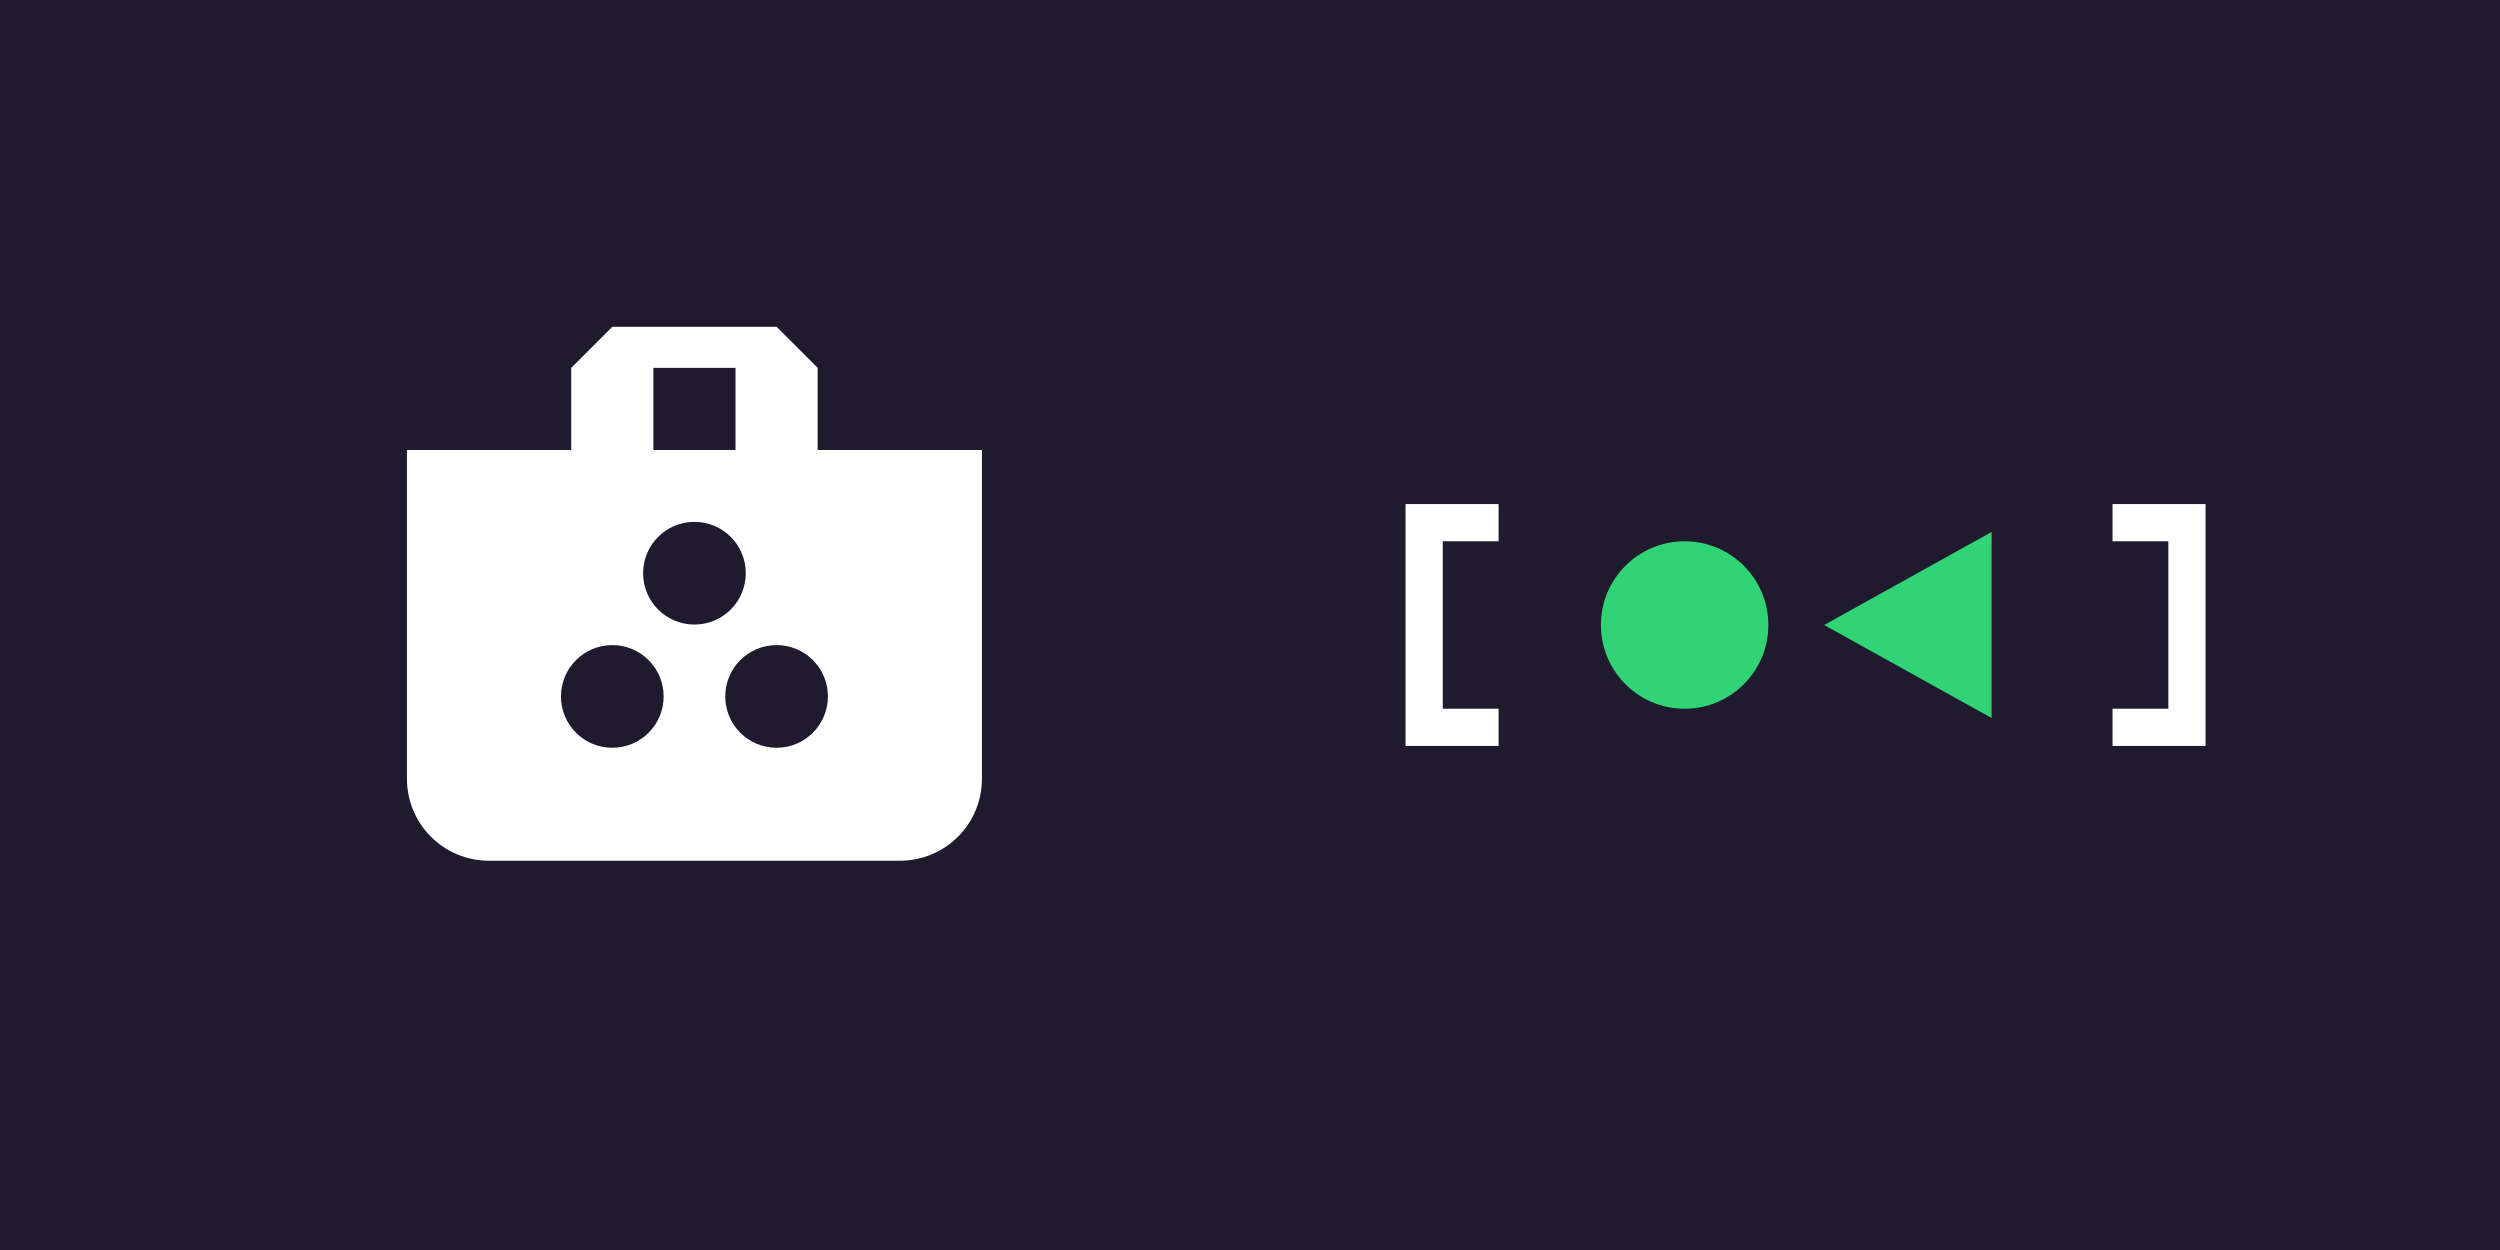 <?xml version="1.0" encoding="UTF-8" standalone="no"?>
<!-- Created with Inkscape (http://www.inkscape.org/) -->

<svg
   version="1.1"
   id="svg1"
   width="400"
   height="200"
   viewBox="0 0 400 200"
   sodipodi:docname="2024-12-19-sysupdate.svg"
   xml:space="preserve"
   inkscape:version="1.4 (e7c3feb100, 2024-10-09)"
   xmlns:inkscape="http://www.inkscape.org/namespaces/inkscape"
   xmlns:sodipodi="http://sodipodi.sourceforge.net/DTD/sodipodi-0.dtd"
   xmlns="http://www.w3.org/2000/svg"
   xmlns:svg="http://www.w3.org/2000/svg"><defs
     id="defs1">
	
	
</defs><sodipodi:namedview
     id="namedview1"
     pagecolor="#ffffff"
     bordercolor="#666666"
     borderopacity="1.0"
     inkscape:showpageshadow="2"
     inkscape:pageopacity="0.0"
     inkscape:pagecheckerboard="0"
     inkscape:deskcolor="#d1d1d1"
     inkscape:zoom="5.0057916"
     inkscape:cx="266.69109"
     inkscape:cy="118.26301"
     inkscape:window-width="2560"
     inkscape:window-height="1371"
     inkscape:window-x="0"
     inkscape:window-y="0"
     inkscape:window-maximized="1"
     inkscape:current-layer="g1" /><g
     inkscape:groupmode="layer"
     inkscape:label="Image"
     id="g1"><rect
       style="fill:#201a2f;fill-opacity:1;stroke:none;stroke-width:6;stroke-linecap:round;paint-order:stroke fill markers"
       id="rect16"
       width="400"
       height="200"
       x="0"
       y="0" /><path
       id="path1"
       d="m 97.968,52.286 -6.571,6.571 v 13.143 h -26.286 v 52.571 c 0,7.29 5.853,13.143 13.143,13.143 h 65.714 c 7.29,0 13.143,-5.853 13.143,-13.143 V 72 H 130.825 V 58.857 L 124.254,52.286 Z m 6.571,6.571 h 13.143 v 13.143 h -13.143 z m 6.571,24.643 c 4.544,0 8.214,3.671 8.214,8.214 0,4.544 -3.671,8.214 -8.214,8.214 -4.544,0 -8.214,-3.671 -8.214,-8.214 0,-4.544 3.671,-8.214 8.214,-8.214 z M 97.968,103.215 c 4.544,0 8.214,3.671 8.214,8.214 0,4.544 -3.671,8.214 -8.214,8.214 -4.544,0 -8.214,-3.671 -8.214,-8.214 0,-4.544 3.671,-8.214 8.214,-8.214 z m 26.286,0 c 4.544,0 8.214,3.671 8.214,8.214 0,4.544 -3.671,8.214 -8.214,8.214 -4.544,0 -8.214,-3.671 -8.214,-8.214 0,-4.544 3.671,-8.214 8.214,-8.214 z"
       style="fill:#ffffff;fill-opacity:1;stroke-width:6.571" /><path
       id="path2"
       style="line-height:normal;font-variant-ligatures:normal;font-variant-position:normal;font-variant-caps:normal;font-variant-numeric:normal;font-variant-alternates:normal;font-feature-settings:normal;text-indent:0;text-align:start;text-decoration-line:none;text-decoration-style:solid;text-decoration-color:#000000;text-transform:none;text-orientation:mixed;white-space:normal;shape-padding:0;isolation:auto;mix-blend-mode:normal;solid-color:#000000;solid-opacity:1;fill:#ffffff;fill-opacity:1;stroke-width:0.992"
       d="m 224.889,80.65 v 38.699 h 14.885 v -5.955 h -8.93 V 86.605 h 8.93 v -5.955 z m 113.117,0 v 5.955 h 8.93 v 26.789 h -8.93 v 5.955 h 14.883 V 80.65 Z"
       sodipodi:nodetypes="cccccccccccccccccc" /><path
       id="path3"
       style="line-height:normal;font-variant-ligatures:normal;font-variant-position:normal;font-variant-caps:normal;font-variant-numeric:normal;font-variant-alternates:normal;font-feature-settings:normal;text-indent:0;text-align:start;text-decoration-line:none;text-decoration-style:solid;text-decoration-color:#000000;text-transform:none;text-orientation:mixed;white-space:normal;shape-padding:0;isolation:auto;mix-blend-mode:normal;solid-color:#000000;solid-opacity:1;fill:#30d475;fill-opacity:1;stroke-width:0.992"
       d="M 318.656,85.117 291.865,100 l 26.791,14.883 z m -49.113,1.488 c -7.399,-6.3e-4 -13.397,5.998 -13.396,13.396 4.5e-4,7.398 5.998,13.395 13.396,13.395 7.397,-4.5e-4 13.394,-5.997 13.395,-13.395 6.3e-4,-7.398 -5.996,-13.396 -13.395,-13.396 z"
       sodipodi:nodetypes="ccccccccc" /></g></svg>
